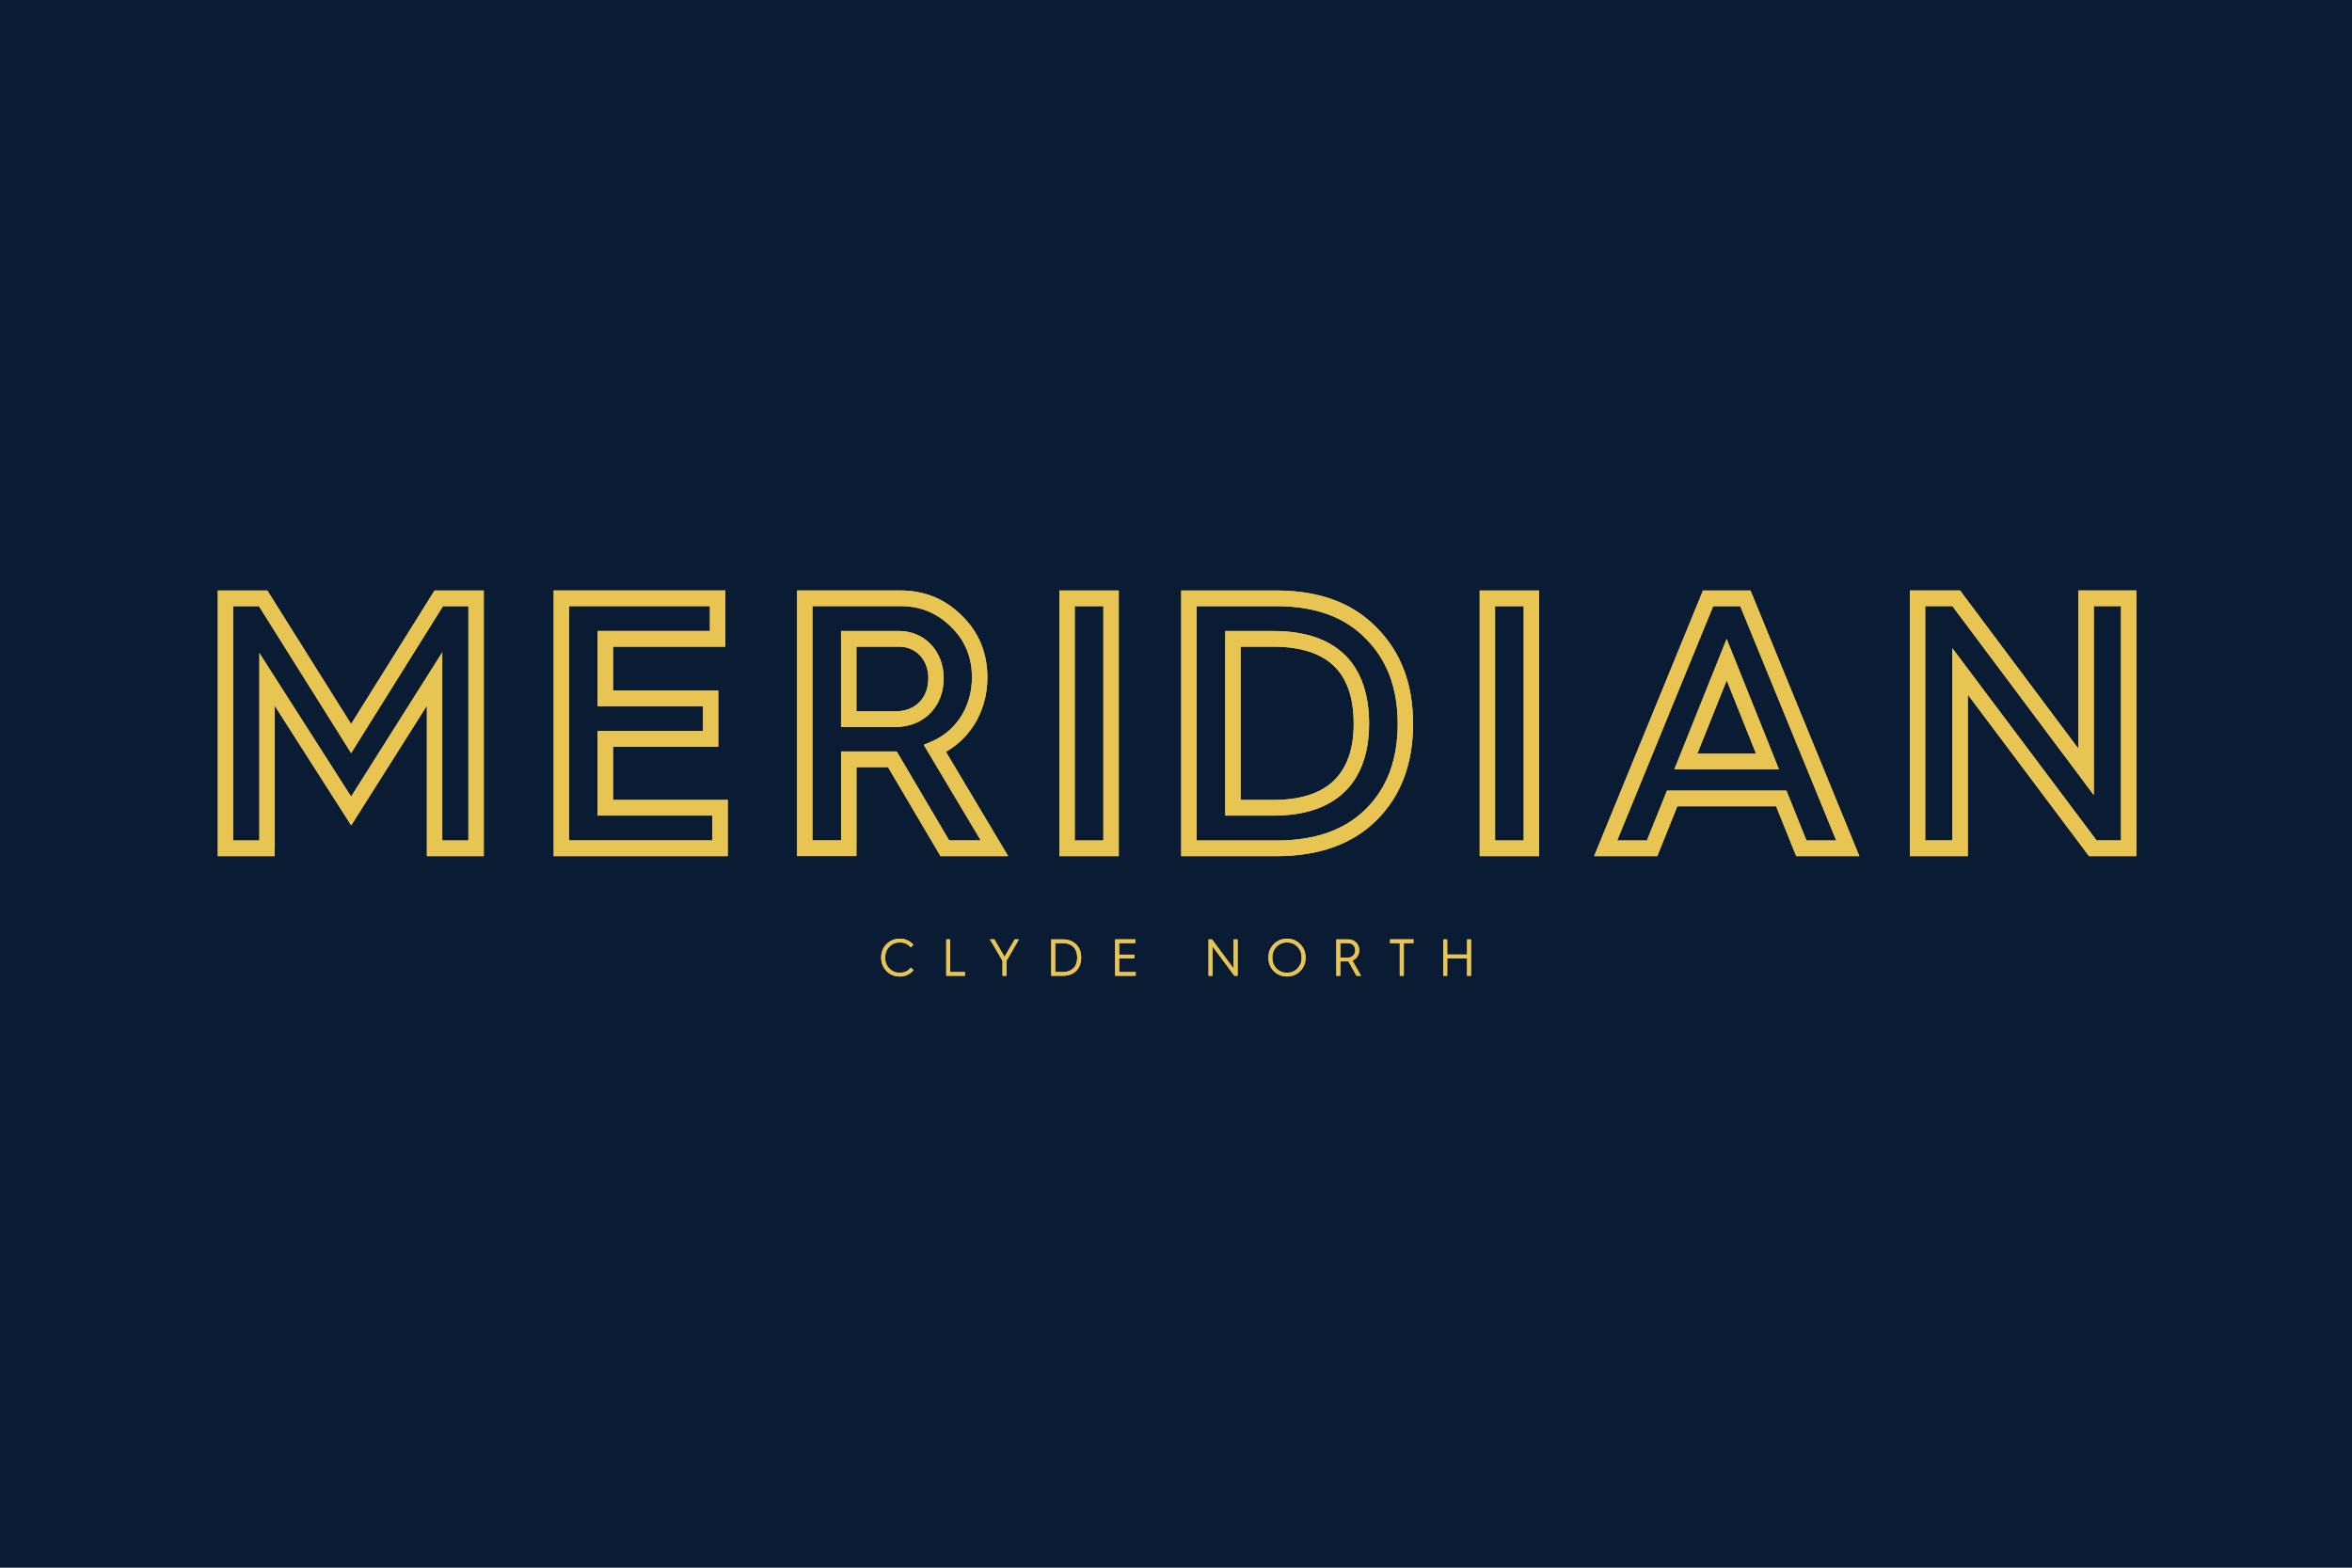 <?xml version="1.0" encoding="UTF-8"?> <svg xmlns="http://www.w3.org/2000/svg" width="60" height="40" viewBox="0 0 60 40" fill="none"><g clip-path="url(#clip0_7649_69691)"><rect width="60" height="40" fill="#091C34"></rect><g clip-path="url(#clip1_7649_69691)"><path d="M22.953 23.951C22.821 23.951 22.708 23.997 22.616 24.089C22.524 24.181 22.479 24.296 22.479 24.433C22.479 24.571 22.524 24.686 22.616 24.779C22.708 24.87 22.821 24.916 22.953 24.916C23.096 24.916 23.213 24.861 23.305 24.753L23.236 24.689C23.166 24.776 23.072 24.82 22.954 24.82C22.847 24.82 22.757 24.784 22.687 24.71C22.616 24.637 22.581 24.544 22.581 24.433C22.581 24.323 22.616 24.231 22.687 24.158C22.757 24.084 22.847 24.047 22.954 24.047C23.069 24.047 23.162 24.088 23.233 24.172L23.302 24.108C23.211 24.003 23.094 23.951 22.954 23.951H22.953ZM24.616 24.897V24.801H24.24V23.968H24.139V24.897H24.616V24.897ZM25.677 24.897V24.516L25.994 23.968H25.884L25.627 24.413L25.367 23.968H25.254L25.574 24.516V24.897H25.676H25.677ZM27.112 24.897C27.258 24.897 27.373 24.855 27.456 24.771C27.54 24.686 27.582 24.574 27.582 24.434C27.582 24.294 27.54 24.182 27.455 24.097C27.371 24.012 27.256 23.969 27.111 23.969H26.818V24.898H27.112V24.897ZM26.92 24.064H27.103C27.351 24.064 27.48 24.208 27.48 24.433C27.48 24.659 27.351 24.801 27.105 24.801H26.92V24.064ZM28.972 24.897V24.801H28.55V24.454H28.938V24.358H28.55V24.064H28.963V23.968H28.447V24.897H28.972L28.972 24.897ZM30.932 24.897V24.146L31.49 24.897H31.572V23.969H31.47V24.712L30.919 23.969H30.831V24.897H30.933H30.932ZM32.494 24.779C32.587 24.87 32.7 24.916 32.832 24.916C32.964 24.916 33.077 24.87 33.168 24.779C33.261 24.687 33.307 24.571 33.307 24.433C33.307 24.296 33.261 24.181 33.168 24.089C33.077 23.997 32.964 23.951 32.832 23.951C32.7 23.951 32.587 23.997 32.494 24.089C32.403 24.181 32.357 24.296 32.357 24.433C32.357 24.571 32.403 24.686 32.494 24.779ZM32.563 24.158C32.636 24.084 32.725 24.047 32.832 24.047C32.939 24.047 33.029 24.084 33.099 24.158C33.17 24.231 33.205 24.323 33.205 24.433C33.205 24.544 33.17 24.637 33.099 24.71C33.029 24.784 32.939 24.82 32.832 24.82C32.725 24.82 32.636 24.784 32.563 24.71C32.493 24.637 32.458 24.544 32.458 24.433C32.458 24.323 32.493 24.231 32.563 24.158ZM34.192 24.897V24.529H34.399L34.604 24.897H34.72L34.501 24.509C34.605 24.468 34.675 24.368 34.675 24.246C34.675 24.167 34.648 24.1 34.595 24.048C34.542 23.995 34.477 23.969 34.401 23.969H34.09V24.897H34.192ZM34.192 24.064H34.397C34.498 24.064 34.572 24.143 34.572 24.245C34.572 24.299 34.555 24.344 34.52 24.38C34.486 24.416 34.442 24.433 34.39 24.433H34.192V24.064ZM35.812 24.897V24.064H36.06V23.968H35.461V24.064H35.709V24.897H35.811H35.812ZM36.919 24.897V24.452H37.426V24.897H37.528V23.969H37.426V24.356H36.919V23.969H36.818V24.897H36.919Z" fill="#E8C453"></path><path d="M6.812 21.644H7.009V18.008L8.959 21.06L10.89 18.006V21.845H12.341V15.067H11.085L8.957 18.473L6.82 15.067H5.556V21.845H7.008V21.644H6.811V21.444H5.948V15.467H6.606L8.958 19.216L11.301 15.467H11.949V21.444H11.282V16.645L8.957 20.325L6.616 16.661V21.645H6.813L6.812 21.644ZM18.369 21.644H18.565V20.41H15.639V19.053H18.323V17.619H15.639V16.501H18.502V15.066H14.124V21.844H18.565V21.644H18.369V21.443H14.516V15.466H18.11V16.1H15.246V18.019H17.931V18.653H15.246V20.81H18.173V21.644H18.369H18.369ZM21.652 21.644H21.849V19.575H22.765V19.375L22.597 19.478L23.992 21.844H25.719L24.02 18.996L23.852 19.1L23.929 19.284C24.306 19.122 24.622 18.85 24.843 18.506C25.063 18.161 25.189 17.742 25.189 17.288C25.189 16.976 25.135 16.685 25.025 16.419C24.916 16.154 24.751 15.915 24.535 15.707L24.4 15.851L24.537 15.708C24.322 15.494 24.082 15.332 23.818 15.225C23.554 15.118 23.268 15.066 22.963 15.066H20.333V21.843H21.848V21.643H21.651V21.443H20.726V15.465H22.963C23.224 15.465 23.458 15.509 23.672 15.597C23.886 15.684 24.081 15.815 24.261 15.994H24.262L24.263 15.996C24.443 16.171 24.574 16.362 24.662 16.575C24.75 16.787 24.795 17.023 24.795 17.288C24.795 17.666 24.691 18.007 24.513 18.287C24.334 18.566 24.08 18.784 23.775 18.915L23.565 19.006L25.02 21.443H24.214L22.876 19.174H21.456V21.644H21.652V21.644ZM21.652 16.3V16.501H22.936C23.155 16.501 23.336 16.584 23.468 16.723C23.599 16.862 23.681 17.061 23.682 17.307C23.681 17.567 23.595 17.771 23.453 17.916C23.31 18.06 23.106 18.149 22.846 18.149H21.848V16.3H21.651H21.455V18.549H22.845C23.195 18.549 23.508 18.424 23.729 18.199C23.95 17.976 24.075 17.659 24.074 17.306C24.074 16.966 23.956 16.662 23.75 16.444C23.545 16.226 23.255 16.099 22.935 16.099H21.455V16.3H21.651L21.652 16.3ZM28.343 21.644H28.54V15.067H27.025V21.845H28.54V21.644H28.343V21.444H27.417V15.467H28.147V21.644H28.343ZM32.575 21.644V21.845C33.109 21.845 33.592 21.769 34.02 21.615C34.447 21.461 34.82 21.227 35.128 20.918C35.434 20.61 35.667 20.248 35.82 19.838C35.973 19.427 36.048 18.97 36.048 18.47C36.048 17.969 35.973 17.511 35.818 17.1C35.664 16.688 35.429 16.324 35.118 16.012L34.98 16.154L35.12 16.014C34.812 15.695 34.439 15.456 34.011 15.3C33.583 15.143 33.1 15.067 32.565 15.067H30.133V21.845H32.574V21.445H30.526V15.467H32.565C33.064 15.467 33.501 15.538 33.878 15.676C34.256 15.815 34.574 16.02 34.84 16.295L34.842 16.297H34.843C35.116 16.572 35.317 16.884 35.452 17.244C35.587 17.604 35.656 18.01 35.656 18.471C35.656 18.931 35.587 19.338 35.453 19.697C35.319 20.055 35.12 20.365 34.852 20.634C34.586 20.901 34.267 21.102 33.888 21.239C33.511 21.375 33.073 21.446 32.574 21.446V21.646L32.575 21.644ZM31.453 16.3V16.501H32.485C32.861 16.501 33.176 16.55 33.436 16.64C33.63 16.706 33.793 16.796 33.93 16.905C34.134 17.069 34.282 17.278 34.383 17.538C34.483 17.797 34.534 18.11 34.533 18.47C34.533 18.779 34.492 19.054 34.413 19.291C34.292 19.646 34.09 19.915 33.782 20.107C33.474 20.298 33.051 20.41 32.494 20.41H31.649V16.3H31.452H31.256V20.81H32.493C32.899 20.81 33.254 20.756 33.562 20.648C34.023 20.489 34.374 20.204 34.599 19.825C34.825 19.447 34.926 18.985 34.926 18.468C34.926 18.115 34.881 17.79 34.786 17.498C34.714 17.28 34.612 17.08 34.479 16.905C34.28 16.642 34.009 16.438 33.675 16.303C33.341 16.168 32.946 16.1 32.485 16.1H31.256V16.3H31.453ZM39.066 21.644H39.262V15.067H37.747V21.845H39.262V21.644H39.066V21.444H38.14V15.467H38.87V21.644H39.066H39.066ZM42.146 21.644L42.328 21.72L42.789 20.573H45.31L45.822 21.845H47.433L44.656 15.068H43.443L40.667 21.845H42.278L42.328 21.721L42.146 21.645V21.445H41.255L43.704 15.467H44.394L46.843 21.445H46.084L45.572 20.172H42.525L41.963 21.569L42.145 21.645L42.146 21.644ZM44.05 16.831L43.868 16.907L44.798 19.23H43.3L44.23 16.907L44.048 16.831L43.866 16.756L42.714 19.63H45.382L44.047 16.302L43.865 16.756L44.047 16.831H44.05ZM50.003 21.644H50.2V17.724L53.291 21.844H54.5V15.066H53.021V19.103L50.002 15.066H48.721V21.844H50.2V21.644H50.003V21.443H49.113V15.466H49.807L53.414 20.287V15.466H54.108V21.443H53.485L49.806 16.541V21.644H50.003V21.644Z" fill="#E8C453"></path><path d="M22.953 23.951C22.821 23.951 22.709 23.997 22.616 24.089C22.524 24.181 22.479 24.296 22.479 24.433C22.479 24.571 22.524 24.686 22.616 24.779C22.708 24.87 22.821 24.916 22.953 24.916C23.096 24.916 23.213 24.861 23.305 24.753L23.236 24.689C23.166 24.776 23.072 24.82 22.954 24.82C22.847 24.82 22.757 24.784 22.687 24.71C22.616 24.637 22.581 24.544 22.581 24.433C22.581 24.323 22.616 24.231 22.687 24.158C22.757 24.084 22.847 24.047 22.954 24.047C23.069 24.047 23.162 24.088 23.233 24.172L23.302 24.108C23.211 24.003 23.094 23.951 22.954 23.951H22.953ZM24.616 24.897V24.801H24.24V23.968H24.139V24.897H24.616V24.897ZM25.676 24.897V24.516L25.994 23.968H25.884L25.626 24.413L25.366 23.968H25.253L25.574 24.516V24.897H25.675H25.676ZM27.112 24.897C27.257 24.897 27.372 24.855 27.456 24.771C27.539 24.686 27.581 24.574 27.581 24.434C27.581 24.294 27.539 24.182 27.454 24.097C27.37 24.012 27.256 23.969 27.11 23.969H26.818V24.898H27.112V24.897ZM26.919 24.064H27.103C27.35 24.064 27.48 24.208 27.48 24.433C27.48 24.659 27.351 24.801 27.104 24.801H26.919V24.064ZM28.972 24.897V24.801H28.549V24.454H28.938V24.358H28.549V24.064H28.963V23.968H28.447V24.897H28.972V24.897ZM30.931 24.897V24.146L31.488 24.897H31.571V23.969H31.469V24.712L30.918 23.969H30.829V24.897H30.931ZM32.494 24.779C32.586 24.87 32.699 24.916 32.831 24.916C32.964 24.916 33.076 24.87 33.168 24.779C33.26 24.687 33.306 24.571 33.306 24.433C33.306 24.296 33.26 24.181 33.168 24.089C33.076 23.997 32.964 23.951 32.831 23.951C32.699 23.951 32.586 23.997 32.494 24.089C32.402 24.181 32.357 24.296 32.357 24.433C32.357 24.571 32.402 24.686 32.494 24.779ZM32.563 24.158C32.635 24.084 32.724 24.047 32.831 24.047C32.939 24.047 33.028 24.084 33.098 24.158C33.169 24.231 33.204 24.323 33.204 24.433C33.204 24.544 33.169 24.637 33.098 24.71C33.028 24.784 32.939 24.82 32.831 24.82C32.724 24.82 32.635 24.784 32.563 24.71C32.492 24.637 32.457 24.544 32.457 24.433C32.457 24.323 32.492 24.231 32.563 24.158ZM34.191 24.897V24.529H34.398L34.603 24.897H34.72L34.5 24.509C34.605 24.468 34.674 24.368 34.674 24.246C34.674 24.167 34.648 24.1 34.594 24.048C34.541 23.995 34.477 23.969 34.401 23.969H34.089V24.897H34.191ZM34.191 24.064H34.397C34.498 24.064 34.572 24.143 34.572 24.245C34.572 24.299 34.554 24.344 34.519 24.38C34.485 24.416 34.441 24.433 34.39 24.433H34.191V24.064ZM35.811 24.897V24.064H36.059V23.968H35.46V24.064H35.708V24.897H35.81H35.811ZM36.919 24.897V24.452H37.425V24.897H37.527V23.969H37.425V24.356H36.919V23.969H36.817V24.897H36.919Z" fill="#E8C453"></path><path d="M6.812 21.644H7.009V18.008L8.959 21.06L10.89 18.006V21.845H12.341V15.067H11.085L8.957 18.473L6.82 15.067H5.556V21.845H7.008V21.644H6.811V21.444H5.948V15.467H6.606L8.958 19.216L11.301 15.467H11.949V21.444H11.282V16.645L8.957 20.325L6.616 16.661V21.645H6.813L6.812 21.644ZM18.369 21.644H18.565V20.41H15.639V19.053H18.323V17.619H15.639V16.501H18.502V15.066H14.124V21.844H18.565V21.644H18.369V21.443H14.516V15.466H18.11V16.1H15.246V18.019H17.931V18.653H15.246V20.81H18.173V21.644H18.369L18.369 21.644ZM21.652 21.644H21.849V19.575H22.765V19.375L22.597 19.478L23.992 21.844H25.718L24.019 18.996L23.852 19.1L23.928 19.284C24.305 19.122 24.621 18.85 24.842 18.505C25.063 18.161 25.188 17.742 25.188 17.288C25.188 16.976 25.134 16.685 25.025 16.419C24.915 16.154 24.75 15.915 24.535 15.706L24.399 15.85L24.536 15.707C24.322 15.494 24.081 15.331 23.817 15.224C23.553 15.117 23.267 15.065 22.962 15.065H20.333V21.842H21.847V21.642H21.651V21.442H20.725V15.465H22.962C23.223 15.465 23.457 15.508 23.671 15.596C23.885 15.683 24.08 15.814 24.261 15.994V15.995H24.262C24.442 16.171 24.573 16.362 24.661 16.574C24.749 16.786 24.794 17.022 24.794 17.287C24.794 17.666 24.69 18.006 24.512 18.286C24.333 18.565 24.079 18.783 23.774 18.915L23.565 19.005L25.019 21.443H24.213L22.875 19.173H21.455V21.643H21.651L21.652 21.644ZM21.652 16.301V16.501H22.936C23.155 16.501 23.336 16.584 23.468 16.723C23.599 16.863 23.682 17.062 23.682 17.308C23.681 17.568 23.595 17.773 23.453 17.917C23.31 18.061 23.106 18.15 22.846 18.151H21.848V16.301H21.651H21.455V18.551H22.845C23.195 18.551 23.508 18.425 23.729 18.201C23.95 17.977 24.075 17.661 24.074 17.307C24.074 16.967 23.956 16.663 23.749 16.446C23.545 16.228 23.254 16.1 22.934 16.101H21.454V16.301H21.651H21.652ZM28.343 21.644H28.54V15.067H27.025V21.845H28.54V21.644H28.343V21.444H27.417V15.467H28.147V21.644H28.344H28.343ZM32.575 21.644V21.845C33.109 21.845 33.592 21.769 34.02 21.615C34.447 21.461 34.82 21.227 35.128 20.918C35.434 20.61 35.667 20.248 35.82 19.838C35.973 19.427 36.048 18.97 36.048 18.47C36.048 17.969 35.973 17.511 35.818 17.1C35.664 16.688 35.429 16.324 35.118 16.012L34.98 16.154L35.12 16.014C34.812 15.695 34.439 15.456 34.011 15.3C33.583 15.143 33.1 15.067 32.565 15.067H30.133V21.845H32.574V21.445H30.526V15.467H32.565C33.063 15.467 33.5 15.538 33.877 15.676C34.255 15.814 34.573 16.02 34.84 16.295H34.841L34.843 16.297C35.115 16.571 35.316 16.884 35.452 17.243C35.586 17.603 35.655 18.01 35.655 18.47C35.655 18.931 35.586 19.338 35.452 19.696C35.318 20.054 35.119 20.364 34.852 20.633C34.585 20.9 34.266 21.101 33.888 21.238C33.51 21.374 33.072 21.445 32.574 21.445V21.646L32.575 21.644ZM31.453 16.301V16.501H32.485C32.861 16.501 33.176 16.551 33.436 16.64C33.63 16.707 33.793 16.797 33.93 16.906C34.134 17.07 34.282 17.278 34.383 17.539C34.483 17.798 34.533 18.11 34.533 18.47C34.533 18.78 34.492 19.055 34.413 19.292C34.292 19.647 34.09 19.916 33.782 20.108C33.474 20.299 33.051 20.411 32.494 20.411H31.649V16.301H31.453H31.256V20.811H32.494C32.9 20.811 33.255 20.756 33.562 20.649C34.023 20.49 34.375 20.204 34.6 19.826C34.825 19.448 34.926 18.986 34.926 18.469C34.926 18.116 34.882 17.79 34.786 17.499C34.715 17.28 34.613 17.081 34.48 16.906C34.281 16.643 34.01 16.439 33.676 16.304C33.342 16.168 32.947 16.101 32.486 16.101H31.257V16.301H31.453H31.453ZM39.065 21.644H39.261V15.067H37.747V21.845H39.261V21.644H39.065V21.444H38.139V15.467H38.869V21.644H39.066H39.065ZM42.145 21.644L42.327 21.72L42.789 20.573H45.309L45.821 21.845H47.432L44.656 15.068H43.443L40.666 21.845H42.278L42.327 21.721L42.145 21.645V21.445H41.255L43.703 15.467H44.394L46.842 21.445H46.083L45.571 20.172H42.525L41.963 21.569L42.145 21.645L42.145 21.644ZM44.049 16.831L43.867 16.907L44.797 19.23H43.299L44.229 16.907L44.047 16.831L43.865 16.756L42.713 19.63H45.381L44.047 16.302L43.865 16.756L44.047 16.831H44.049ZM50.002 21.644H50.199V17.724L53.29 21.844H54.499V15.066H53.021V19.103L50.001 15.066H48.72V21.844H50.199V21.644H50.002V21.443H49.112V15.466H49.806L53.413 20.287V15.466H54.107V21.443H53.484L49.806 16.541V21.644H50.003L50.002 21.644Z" fill="#E8C453"></path></g></g><defs><clipPath id="clip0_7649_69691"><rect width="60" height="40" fill="white"></rect></clipPath><clipPath id="clip1_7649_69691"><rect width="49" height="9.951" fill="white" transform="translate(5.5 15)"></rect></clipPath></defs></svg> 